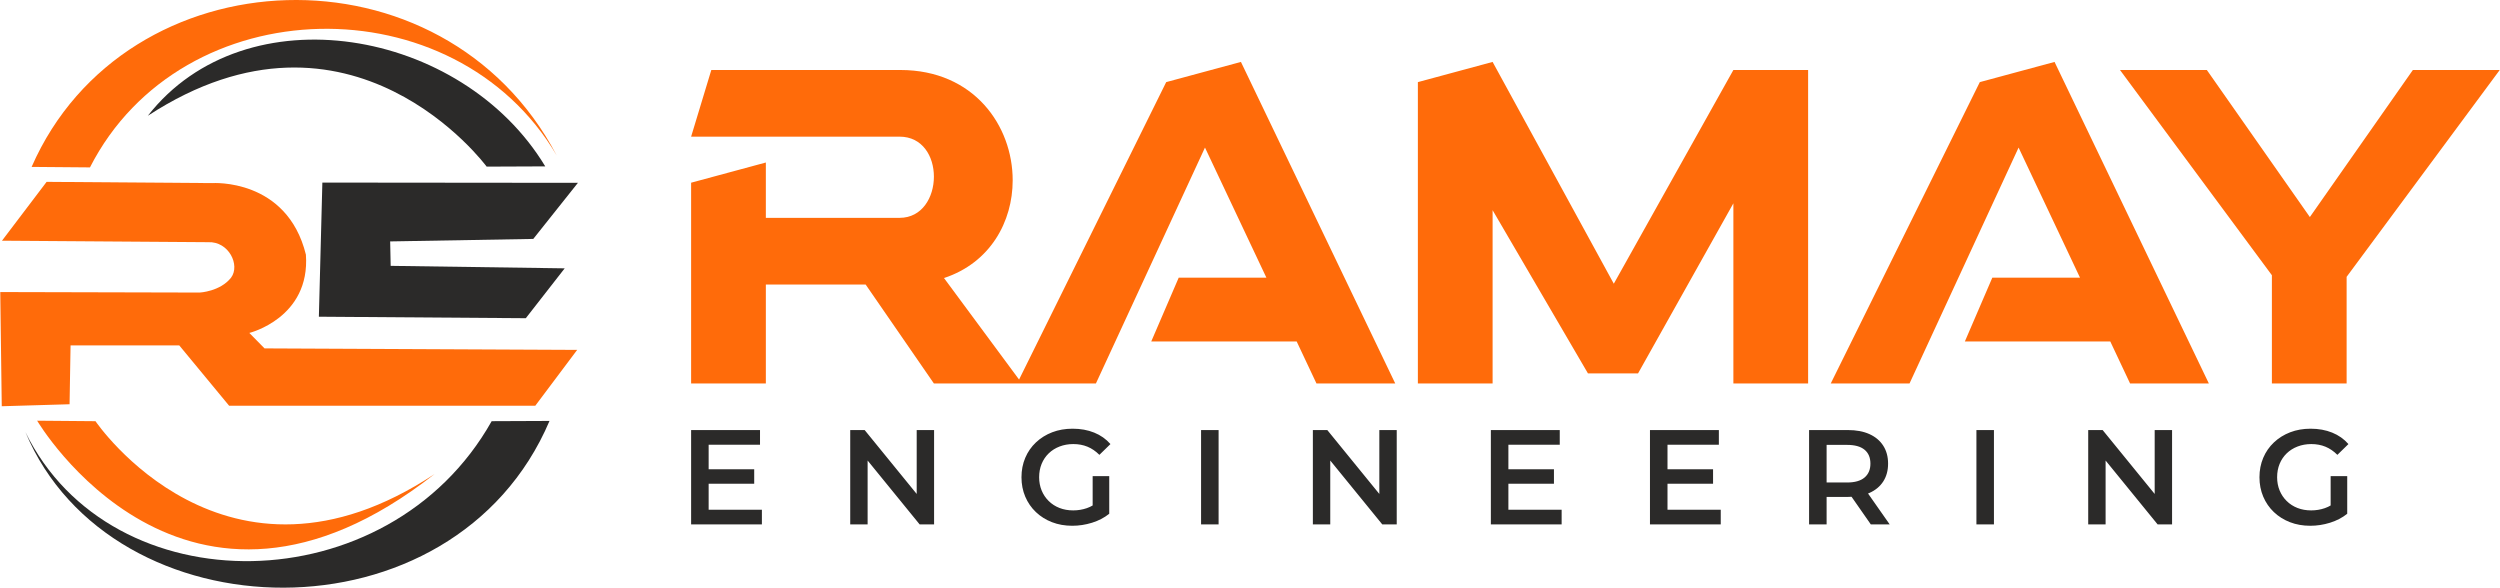 <?xml version="1.0" encoding="UTF-8"?>
<!DOCTYPE svg PUBLIC "-//W3C//DTD SVG 1.1//EN" "http://www.w3.org/Graphics/SVG/1.1/DTD/svg11.dtd">
<!-- Creator: CorelDRAW (OEM Version) -->
<svg xmlns="http://www.w3.org/2000/svg" xml:space="preserve" width="45.381mm" height="10.668mm" version="1.1" style="shape-rendering:geometricPrecision; text-rendering:geometricPrecision; image-rendering:optimizeQuality; fill-rule:evenodd; clip-rule:evenodd"
viewBox="0 0 4538.12 1066.78"
 xmlns:xlink="http://www.w3.org/1999/xlink"
 xmlns:xodm="http://www.corel.com/coreldraw/odm/2003">
 <defs>
  <style type="text/css">
   <![CDATA[
    .fil1 {fill:#2B2A29}
    .fil0 {fill:#FF6B0A}
    .fil3 {fill:#2B2A29;fill-rule:nonzero}
    .fil2 {fill:#FF6B0A;fill-rule:nonzero}
   ]]>
  </style>
 </defs>
 <g id="Layer_x0020_1">
  <g id="_1804011532656">
   <path class="fil0" d="M3.6 436.91l81.01 -106.81 300.51 2.26c0,0 135.78,-9.5 170.18,129.89 8.13,114.96 -102.72,142.1 -102.72,142.1l27.6 28.05 567.53 2.72 -76.03 101.38 -555.76 0 -90.51 -109.52 -197.33 0 -1.81 106.81 -123.1 3.62 -2.7 -207.28 362.05 0.91c0,0 9.28,-0.46 21.04,-4.07 11.71,-3.6 25.88,-10.34 35.83,-22.89 17.09,-22.79 -4.18,-66.16 -41.48,-64.46l-374.31 -2.71z"/>
   <path class="fil1" d="M46.19 784.46c155.74,372.2 777.88,387.46 951.3,-20.37l-105 0.45c-187.1,332.84 -690.97,337.83 -846.3,19.92z"/>
   <path class="fil0" d="M788.84 860.49c-380.16,251.63 -615.5,-95.93 -615.5,-95.93l-105.9 -0.91c0,0 267.01,453.47 721.4,96.84z"/>
   <polygon class="fil1" points="1049.06,331.87 585.17,331.41 578.83,574.9 954.46,577.61 1025.06,487.1 709.17,482.57 708.26,438.22 968.04,433.69 "/>
   <path class="fil0" d="M163.31 303.86l-105.9 -0.9c169.93,-388.25 747.31,-412.08 953.11,-20.82 -184.73,-314.28 -680.25,-305.59 -847.21,21.72z"/>
   <path class="fil1" d="M989.75 302.01l-106.35 0.45c0,0 -245.73,-333.55 -615.05,-92.31 177.54,-227.31 570.29,-158.7 721.4,91.86z"/>
  </g>
  <path class="fil2" d="M1254.55 331.65l0 364.46 135.66 0 0 -179.66 181.13 0 123.93 179.66 159.86 0 -141.53 -191.4c84.34,-27.86 124.67,-102.66 124.67,-177.46 0,-99 -70.4,-200.2 -203.86,-200.2l-343.2 0 -36.66 121 378.39 0c41.8,0 62.33,35.93 62.33,72.6 0,37.4 -21.27,74.8 -62.33,74.8l-242.73 0 0 -100.47 -135.66 36.67zm835.25 288.19l263.99 0 35.94 76.27 142.99 0 -280.12 -583.72 -135.67 36.66 -270.59 547.06 142.99 0 198 -428.26 111.47 236.13 -159.14 0 -49.86 115.86zm1056.71 -492.79l-217.06 387.93 -220 -402.59 -135.66 36.66 0 547.06 135.66 0 0 -314.59 173.07 296.26 90.93 0 173.06 -308.73 0 327.06 135.67 0 0 -569.06 -135.67 0zm420.2 492.79l263.99 0 35.94 76.27 142.99 0 -280.12 -583.72 -135.67 36.66 -270.59 547.06 142.99 0 198 -428.26 111.47 236.13 -159.14 0 -49.86 115.86zm692.99 -117.33l277.93 -375.46 -157.67 0 -186.99 266.93 -187 -266.93 -157.66 0 275.73 372.53 0 196.53 135.66 0 0 -193.6z"/>
  <path class="fil3" d="M1283.91 851.85l85.16 0 0 26.18 -85.16 0 0 -26.18zm2.45 73.42l96.66 0 0 26.67 -128.48 0 0 -171.3 125.06 0 0 26.67 -93.24 0 0 117.96zm257.01 26.67l0 -171.3 26.19 0 107.43 131.9 -12.97 0 0 -131.9 31.57 0 0 171.3 -26.19 0 -107.43 -131.9 12.97 0 0 131.9 -31.57 0zm403.12 2.45c-13.38,0 -25.66,-2.16 -36.83,-6.49 -11.18,-4.32 -20.93,-10.44 -29.25,-18.35 -8.32,-7.91 -14.76,-17.25 -19.33,-28.02 -4.57,-10.77 -6.85,-22.52 -6.85,-35.24 0,-12.73 2.28,-24.47 6.85,-35.24 4.57,-10.77 11.05,-20.11 19.46,-28.02 8.4,-7.91 18.23,-14.03 29.48,-18.36 11.26,-4.32 23.58,-6.48 36.96,-6.48 14.52,0 27.61,2.36 39.27,7.1 11.67,4.73 21.5,11.66 29.49,20.8l-20.06 19.57c-6.69,-6.68 -13.91,-11.62 -21.66,-14.8 -7.75,-3.18 -16.28,-4.77 -25.58,-4.77 -8.97,0 -17.29,1.47 -24.96,4.4 -7.66,2.94 -14.27,7.1 -19.82,12.48 -5.55,5.39 -9.83,11.75 -12.85,19.09 -3.01,7.34 -4.52,15.42 -4.52,24.23 0,8.64 1.51,16.64 4.52,23.98 3.02,7.34 7.3,13.75 12.85,19.21 5.55,5.47 12.07,9.67 19.58,12.6 7.5,2.94 15.82,4.41 24.96,4.41 8.48,0 16.68,-1.35 24.59,-4.04 7.92,-2.69 15.46,-7.22 22.64,-13.58l18.11 23.74c-8.97,7.18 -19.37,12.6 -31.2,16.27 -11.83,3.67 -23.78,5.51 -35.85,5.51zm36.95 -25.94l0 -64.12 30.1 0 0 68.28 -30.1 -4.16zm196.8 23.49l0 -171.3 31.82 0 0 171.3 -31.82 0zm202.94 0l0 -171.3 26.19 0 107.43 131.9 -12.97 0 0 -131.9 31.57 0 0 171.3 -26.19 0 -107.43 -131.9 12.97 0 0 131.9 -31.57 0zm352.46 -100.09l85.16 0 0 26.18 -85.16 0 0 -26.18zm2.45 73.42l96.66 0 0 26.67 -128.48 0 0 -171.3 125.06 0 0 26.67 -93.24 0 0 117.96zm286.37 -73.42l85.16 0 0 26.18 -85.16 0 0 -26.18zm2.45 73.42l96.66 0 0 26.67 -128.48 0 0 -171.3 125.06 0 0 26.67 -93.24 0 0 117.96zm257.01 26.67l0 -171.3 70.48 0c15.18,0 28.19,2.44 39.04,7.34 10.85,4.89 19.21,11.91 25.08,21.04 5.87,9.14 8.81,19.99 8.81,32.55 0,12.56 -2.94,23.37 -8.81,32.43 -5.87,9.05 -14.23,15.99 -25.08,20.8 -10.85,4.81 -23.86,7.22 -39.04,7.22l-52.86 0 14.2 -14.44 0 64.36 -31.82 0zm112.09 0l-43.32 -62.16 34.02 0 43.56 62.16 -34.26 0zm-80.27 -60.94l-14.2 -15.17 51.39 0c14.04,0 24.6,-3.02 31.7,-9.05 7.09,-6.04 10.64,-14.44 10.64,-25.21 0,-10.93 -3.55,-19.33 -10.64,-25.2 -7.1,-5.88 -17.66,-8.81 -31.7,-8.81l-51.39 0 14.2 -15.67 0 99.11zm271.94 60.94l0 -171.3 31.82 0 0 171.3 -31.82 0zm202.93 0l0 -171.3 26.19 0 107.43 131.9 -12.97 0 0 -131.9 31.57 0 0 171.3 -26.19 0 -107.43 -131.9 12.97 0 0 131.9 -31.57 0zm403.12 2.45c-13.38,0 -25.66,-2.16 -36.83,-6.49 -11.18,-4.32 -20.93,-10.44 -29.25,-18.35 -8.32,-7.91 -14.76,-17.25 -19.33,-28.02 -4.57,-10.77 -6.85,-22.52 -6.85,-35.24 0,-12.73 2.28,-24.47 6.85,-35.24 4.57,-10.77 11.05,-20.11 19.46,-28.02 8.4,-7.91 18.23,-14.03 29.48,-18.36 11.26,-4.32 23.58,-6.48 36.96,-6.48 14.52,0 27.61,2.36 39.27,7.1 11.67,4.73 21.5,11.66 29.49,20.8l-20.06 19.57c-6.69,-6.68 -13.91,-11.62 -21.66,-14.8 -7.75,-3.18 -16.28,-4.77 -25.58,-4.77 -8.97,0 -17.29,1.47 -24.96,4.4 -7.66,2.94 -14.27,7.1 -19.82,12.48 -5.55,5.39 -9.83,11.75 -12.85,19.09 -3.01,7.34 -4.52,15.42 -4.52,24.23 0,8.64 1.51,16.64 4.52,23.98 3.02,7.34 7.3,13.75 12.85,19.21 5.55,5.47 12.07,9.67 19.58,12.6 7.5,2.94 15.82,4.41 24.96,4.41 8.48,0 16.68,-1.35 24.59,-4.04 7.92,-2.69 15.46,-7.22 22.64,-13.58l18.11 23.74c-8.97,7.18 -19.37,12.6 -31.2,16.27 -11.83,3.67 -23.78,5.51 -35.85,5.51zm36.95 -25.94l0 -64.12 30.1 0 0 68.28 -30.1 -4.16z"/>
 </g>
</svg>
